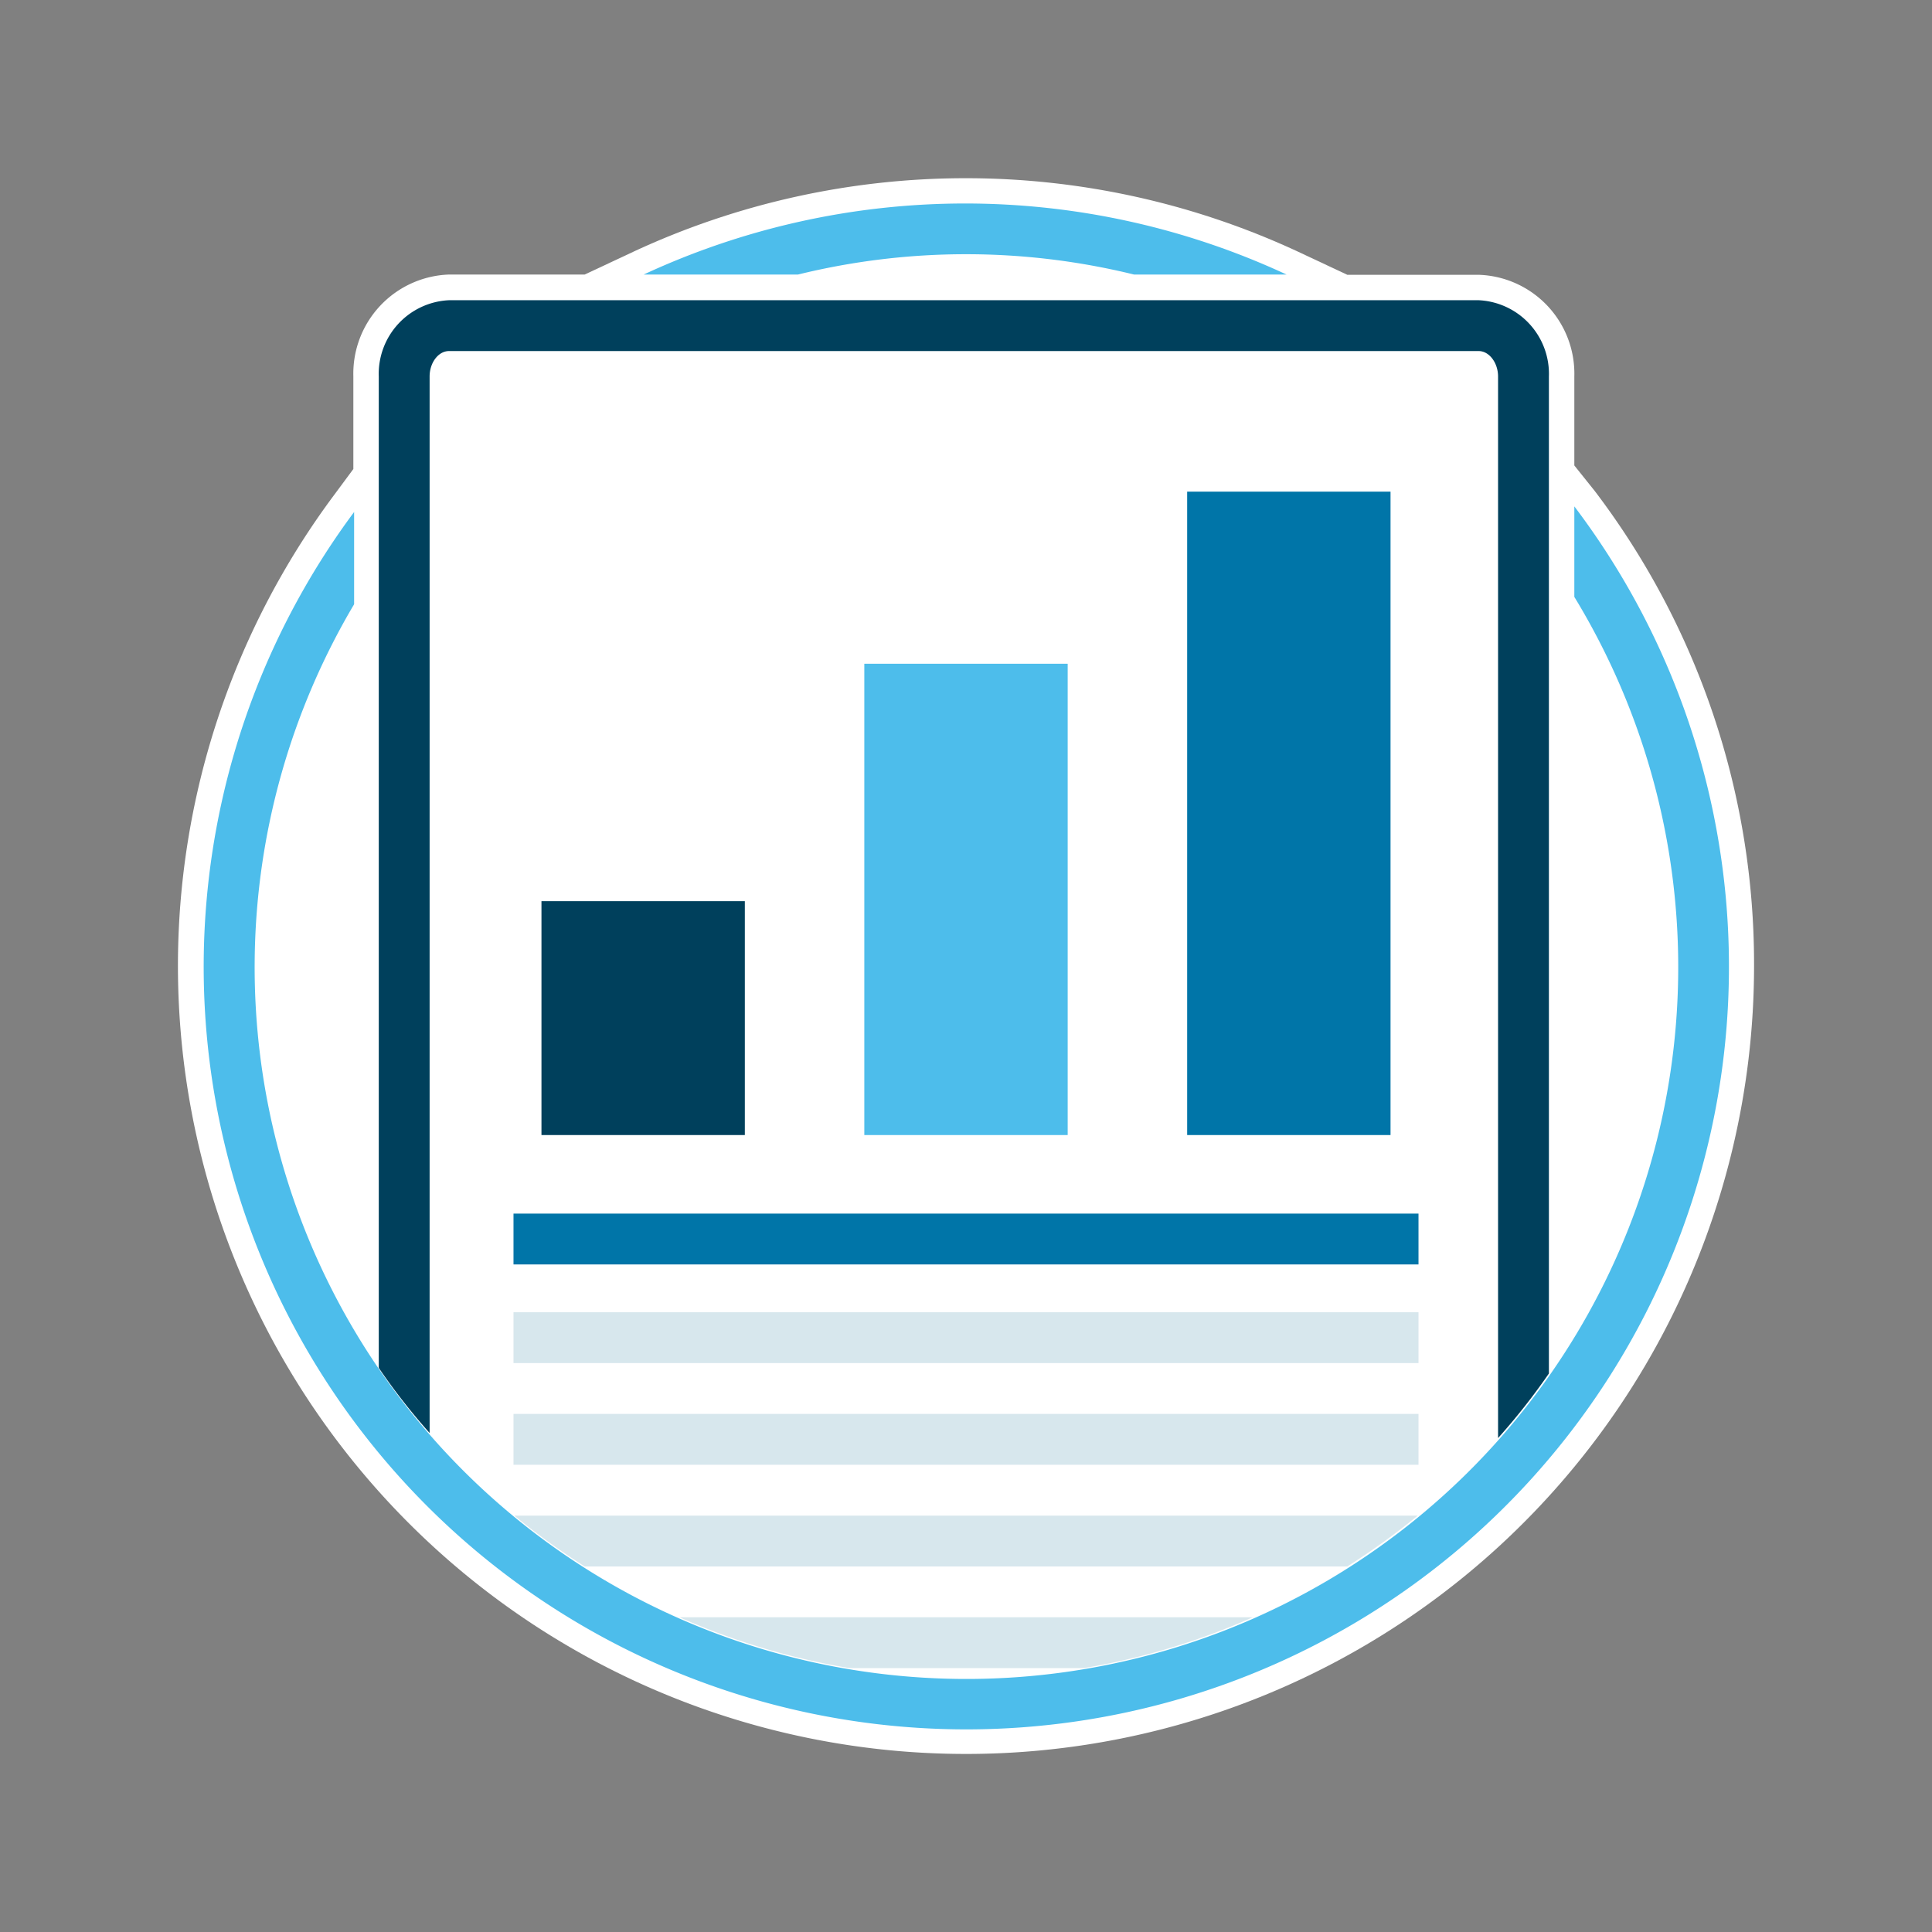 <?xml version="1.0" encoding="UTF-8"?>
<svg xmlns="http://www.w3.org/2000/svg" viewBox="0 0 76 76">
  <rect x="0" y="0" width="76" height="76" fill="#808080" stroke="none"/>
  <defs>
    <style>.cls-1{fill:#fff;}.cls-2{fill:#4dbdeb;}.cls-3{fill:#00405c;}.cls-4{fill:#d7e7ed;}.cls-5{fill:#0075a8;}</style>
  </defs>
  <title>Reporting</title>
  <g id="Artboards">
    <g id="Full_Color" data-name="Full Color">
      <g id="Reporting">
        <g id="Container">
          <path id="Background" class="cls-1" d="M62.73,19.31l-.8-1V14.81a3.89,3.89,0,0,0-3.76-4H53l-1.94-.91a31,31,0,0,0-26.14,0L23,10.8H17.66a3.9,3.9,0,0,0-3.76,4v3.65l-.8,1.08A31,31,0,1,0,69,38,30.73,30.73,0,0,0,62.73,19.31Z"></path>
          <g id="Circle">
            <path id="Circle-02" class="cls-2" d="M31.39,10.8a27.71,27.71,0,0,1,13.22,0h6a30,30,0,0,0-25.29,0Z"></path>
            <path id="Circle-01" class="cls-2" d="M61.93,19.92v3.56a28,28,0,1,1-48,.29V20.14a30,30,0,1,0,48-.22Z"></path>
          </g>
        </g>
        <g id="Illustration">
          <path id="Page" class="cls-3" d="M16.9,56.37V14.81c0-.55.35-1,.76-1H58.17c.41,0,.76.46.76,1V56.57a25.66,25.66,0,0,0,2-2.54V14.81a2.9,2.9,0,0,0-2.76-3H17.66a2.9,2.9,0,0,0-2.76,3v39A24.91,24.91,0,0,0,16.9,56.37Z"></path>
          <g id="Table">
            <g id="Rows">
              <path id="Row-04" class="cls-4" d="M49.28,63.62H26.73a28,28,0,0,0,6.69,2h9.21A27.66,27.66,0,0,0,49.28,63.62Z"></path>
              <path id="Row-03" class="cls-4" d="M55.77,59.62H20.23a28.63,28.63,0,0,0,2.77,2H53A28.5,28.5,0,0,0,55.77,59.62Z"></path>
              <rect id="Row-02" class="cls-4" x="20.2" y="55.62" width="35.6" height="2"></rect>
              <rect id="Row-01" class="cls-4" x="20.2" y="51.62" width="35.6" height="2"></rect>
            </g>
            <rect id="Header" class="cls-5" x="20.2" y="47.74" width="35.6" height="2"></rect>
          </g>
          <g id="Bar_Graph" data-name="Bar Graph">
            <rect id="Bar-Right" class="cls-5" x="46.7" y="19.34" width="8" height="25.31"></rect>
            <rect id="Bar-Middle" class="cls-2" x="34" y="26.11" width="8" height="18.54"></rect>
            <rect id="Bar-Left" class="cls-3" x="21.3" y="35.45" width="8" height="9.2"></rect>
          </g>
        </g>
      </g>
    </g>
  </g>
</svg>
